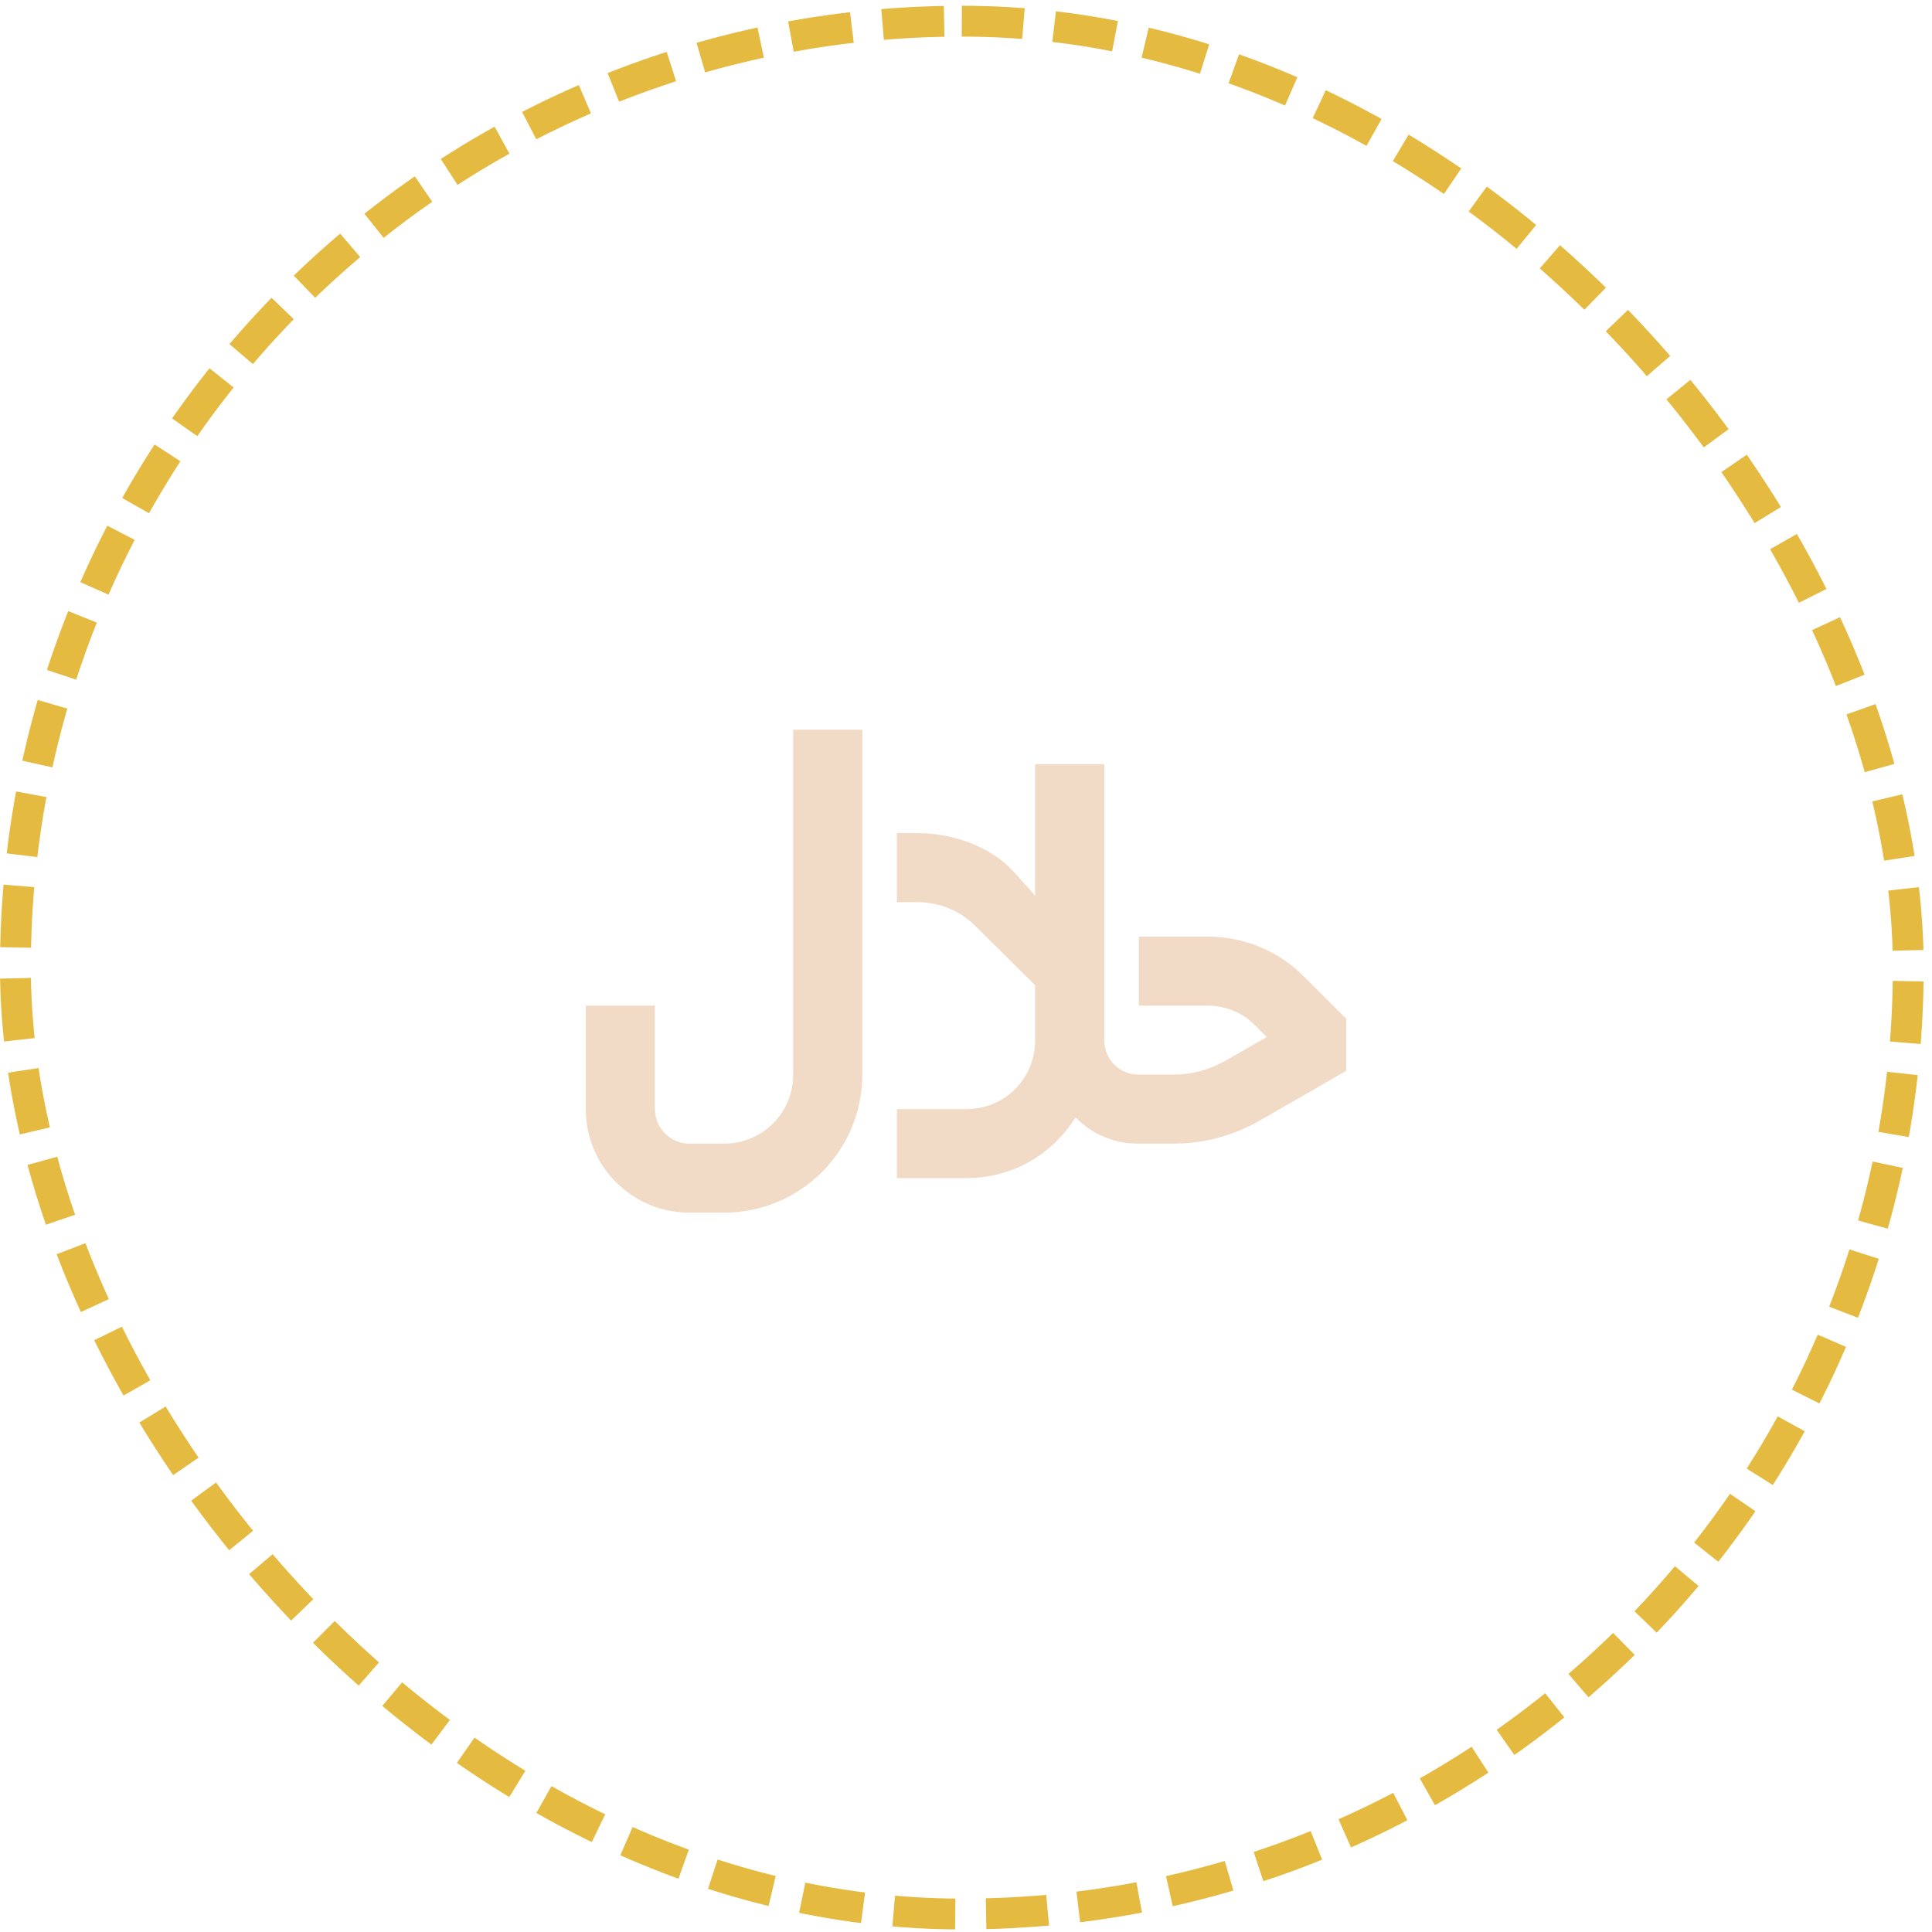 <svg width="188" height="188" viewBox="0 0 188 188" fill="none" xmlns="http://www.w3.org/2000/svg">
<rect x="1.5" y="2.061" width="184.19" height="184.19" rx="92.095" stroke="#E5BA40" stroke-width="3" stroke-dasharray="6 3"/>
<path d="M77.182 71V104.571C77.182 108.298 74.188 111.286 70.454 111.286H67.091C65.241 111.286 63.727 109.775 63.727 107.929V97.857H57V107.929C57 113.501 61.507 118 67.091 118H70.454C77.888 118 83.909 111.991 83.909 104.571V71M131 99.133L126.863 95.004C125.642 93.778 124.19 92.806 122.591 92.144C120.992 91.481 119.277 91.141 117.545 91.143H110.818V97.857H117.545C119.227 97.857 120.909 98.529 122.086 99.737L123.264 100.912L119.227 103.229C117.68 104.101 115.965 104.571 114.182 104.571H110.818C108.935 104.571 107.455 103.094 107.455 101.214V74.357H100.727V87.148L98.642 84.831C96.355 82.314 92.654 81.071 89.257 81.071H87.273V87.786H89.257C91.41 87.786 93.462 88.625 94.975 90.169L100.727 95.876V101.214C100.727 104.974 97.767 107.929 94 107.929H87.273V114.643H94C98.608 114.643 102.409 112.293 104.663 108.734C105.46 109.556 106.418 110.206 107.476 110.645C108.535 111.083 109.672 111.302 110.818 111.286H114.182C117.142 111.286 120.035 110.514 122.591 109.036L131 104.202V99.133Z" fill="#F1DBC7"/>
</svg>
